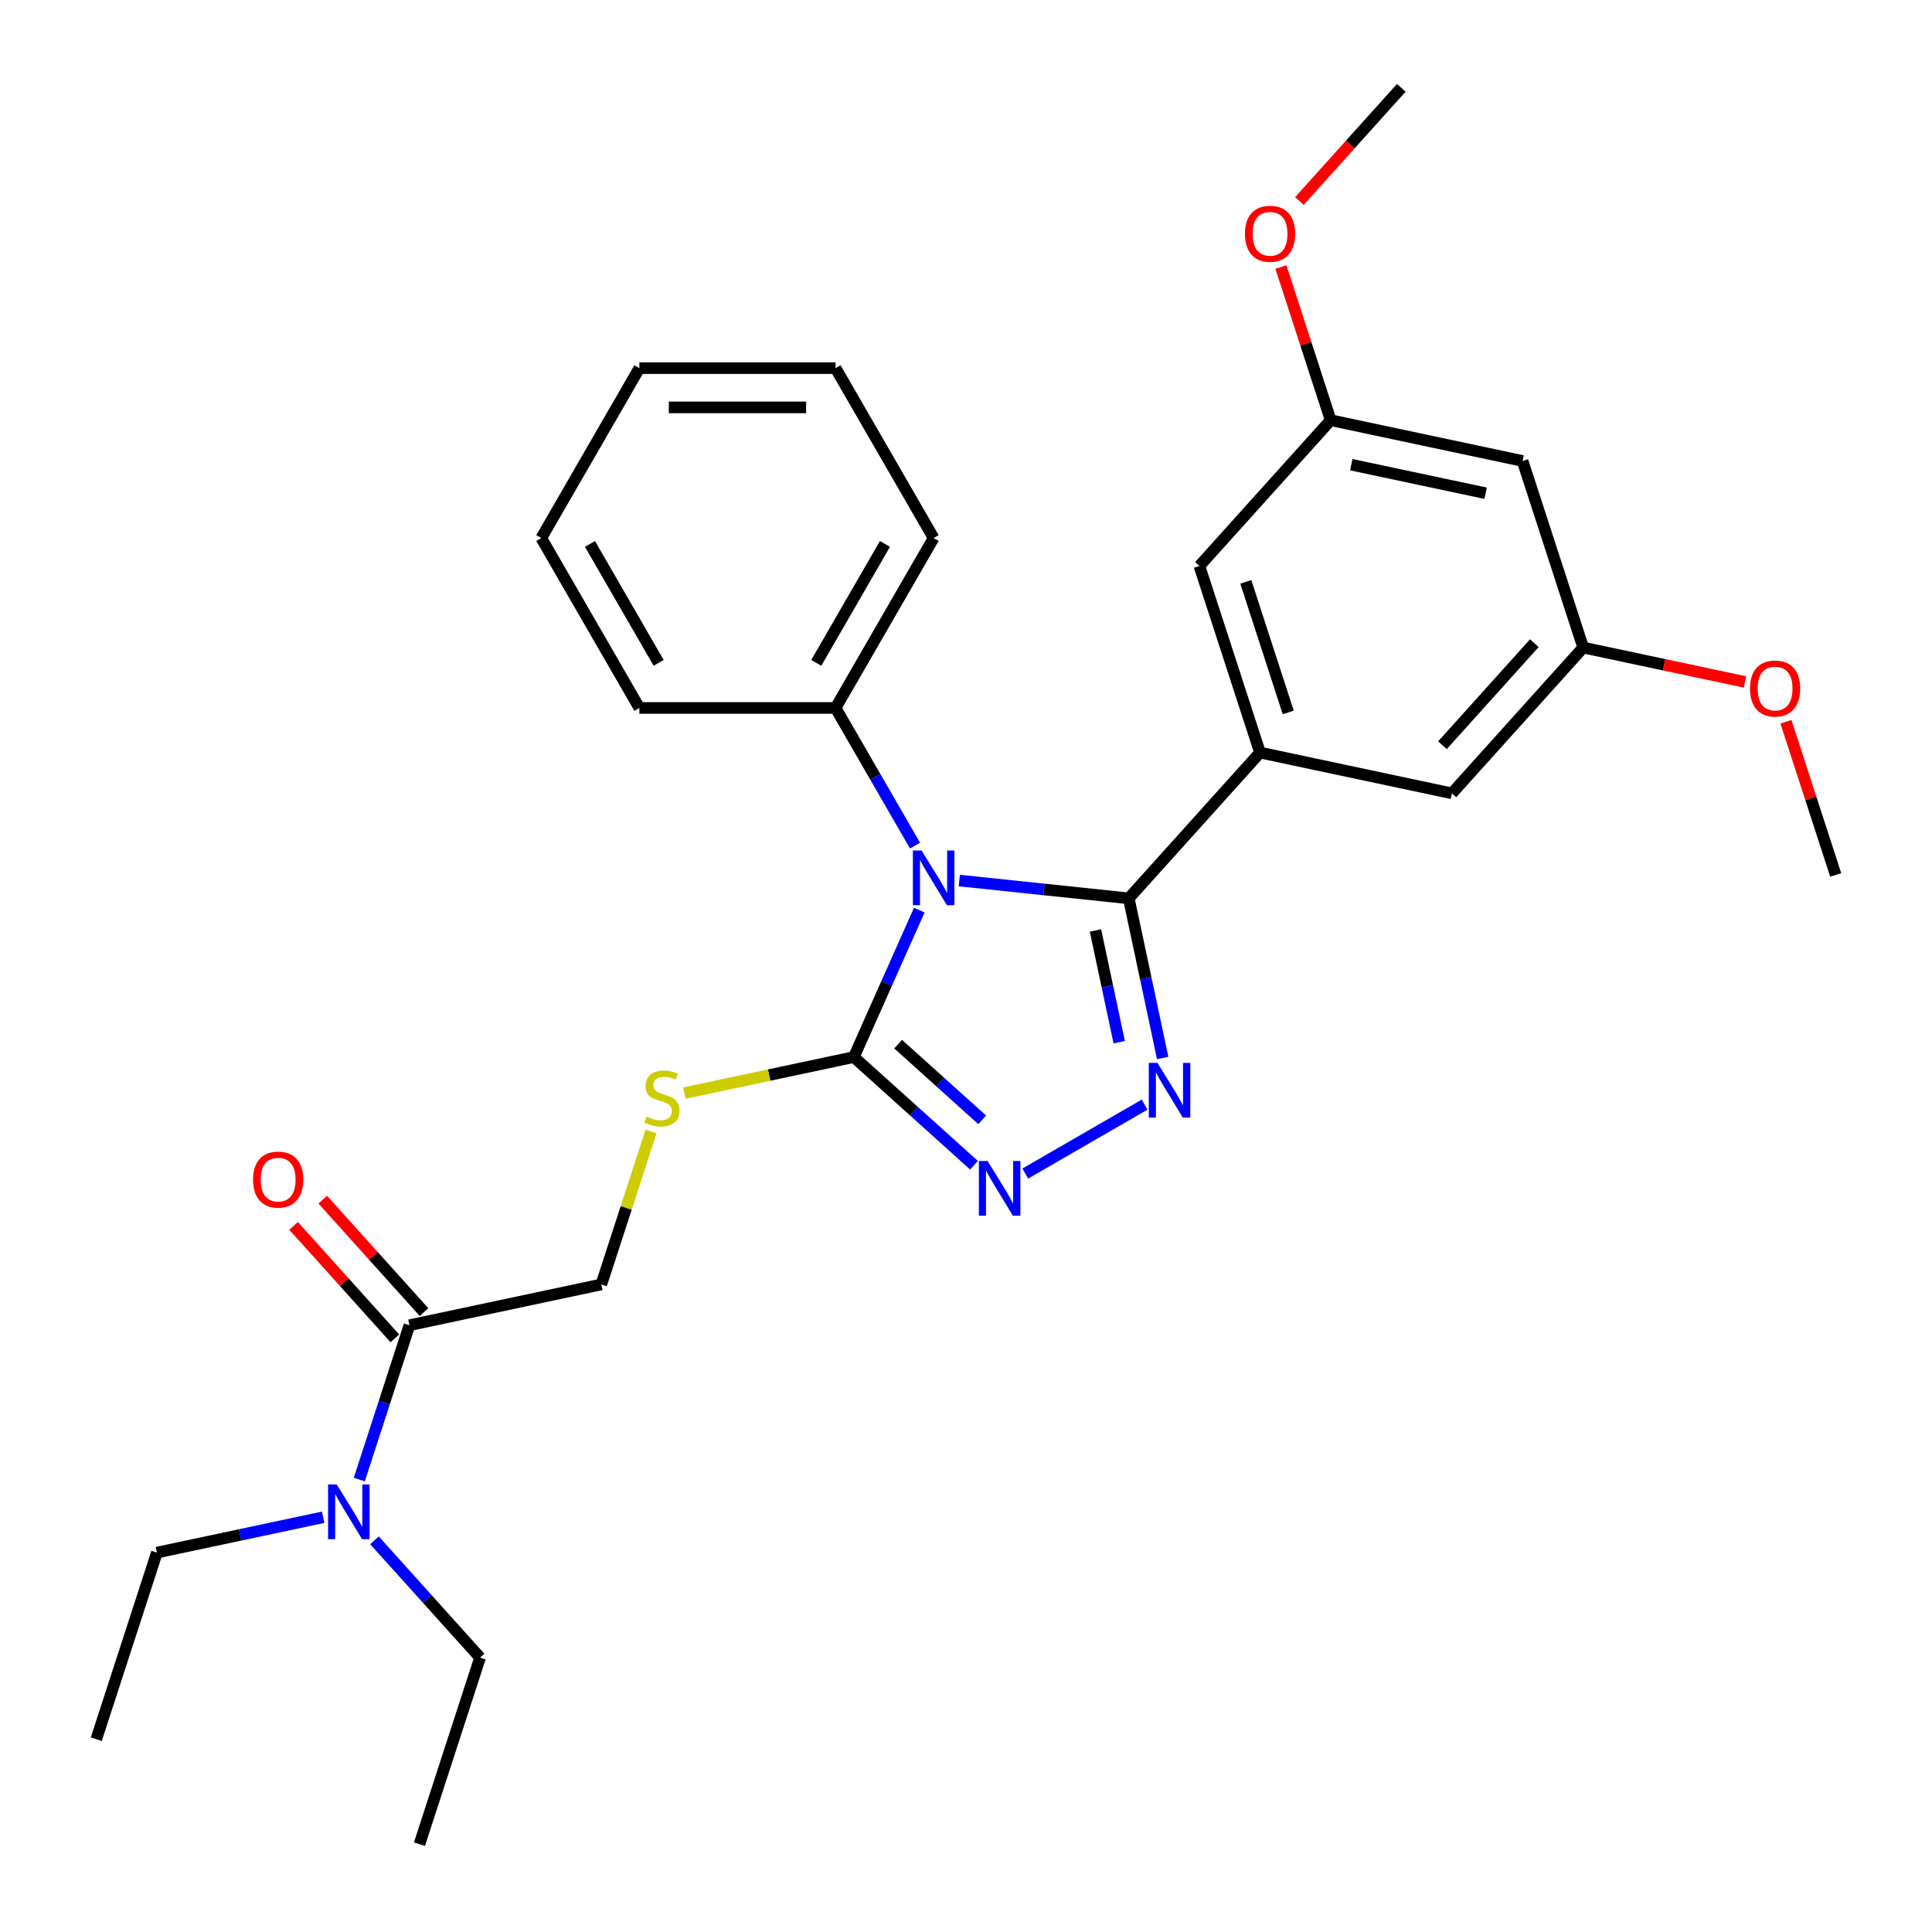 <?xml version='1.0' encoding='iso-8859-1'?>
<svg version='1.1' baseProfile='full'
              xmlns='http://www.w3.org/2000/svg'
                      xmlns:rdkit='http://www.rdkit.org/xml'
                      xmlns:xlink='http://www.w3.org/1999/xlink'
                  xml:space='preserve'
width='1000px' height='1000px' viewBox='0 0 1000 1000'>
<!-- END OF HEADER -->
<rect style='opacity:1.0;fill:#FFFFFF;stroke:none' width='1000' height='1000' x='0' y='0'> </rect>
<path class='bond-0' d='M 530.691,607.418 L 592.456,571.757' style='fill:none;fill-rule:evenodd;stroke:#0000FF;stroke-width:6px;stroke-linecap:butt;stroke-linejoin:miter;stroke-opacity:1' />
<path class='bond-1' d='M 504.134,603.128 L 473.042,575.133' style='fill:none;fill-rule:evenodd;stroke:#0000FF;stroke-width:6px;stroke-linecap:butt;stroke-linejoin:miter;stroke-opacity:1' />
<path class='bond-1' d='M 473.042,575.133 L 441.951,547.138' style='fill:none;fill-rule:evenodd;stroke:#000000;stroke-width:6px;stroke-linecap:butt;stroke-linejoin:miter;stroke-opacity:1' />
<path class='bond-1' d='M 508.395,579.637 L 486.631,560.041' style='fill:none;fill-rule:evenodd;stroke:#0000FF;stroke-width:6px;stroke-linecap:butt;stroke-linejoin:miter;stroke-opacity:1' />
<path class='bond-1' d='M 486.631,560.041 L 464.867,540.444' style='fill:none;fill-rule:evenodd;stroke:#000000;stroke-width:6px;stroke-linecap:butt;stroke-linejoin:miter;stroke-opacity:1' />
<path class='bond-2' d='M 601.802,547.614 L 593.021,506.3' style='fill:none;fill-rule:evenodd;stroke:#0000FF;stroke-width:6px;stroke-linecap:butt;stroke-linejoin:miter;stroke-opacity:1' />
<path class='bond-2' d='M 593.021,506.3 L 584.24,464.987' style='fill:none;fill-rule:evenodd;stroke:#000000;stroke-width:6px;stroke-linecap:butt;stroke-linejoin:miter;stroke-opacity:1' />
<path class='bond-2' d='M 579.303,539.442 L 573.156,510.523' style='fill:none;fill-rule:evenodd;stroke:#0000FF;stroke-width:6px;stroke-linecap:butt;stroke-linejoin:miter;stroke-opacity:1' />
<path class='bond-2' d='M 573.156,510.523 L 567.009,481.604' style='fill:none;fill-rule:evenodd;stroke:#000000;stroke-width:6px;stroke-linecap:butt;stroke-linejoin:miter;stroke-opacity:1' />
<path class='bond-3' d='M 584.24,464.987 L 652.186,389.526' style='fill:none;fill-rule:evenodd;stroke:#000000;stroke-width:6px;stroke-linecap:butt;stroke-linejoin:miter;stroke-opacity:1' />
<path class='bond-4' d='M 584.24,464.987 L 540.385,460.378' style='fill:none;fill-rule:evenodd;stroke:#000000;stroke-width:6px;stroke-linecap:butt;stroke-linejoin:miter;stroke-opacity:1' />
<path class='bond-4' d='M 540.385,460.378 L 496.531,455.769' style='fill:none;fill-rule:evenodd;stroke:#0000FF;stroke-width:6px;stroke-linecap:butt;stroke-linejoin:miter;stroke-opacity:1' />
<path class='bond-5' d='M 475.817,471.072 L 458.884,509.105' style='fill:none;fill-rule:evenodd;stroke:#0000FF;stroke-width:6px;stroke-linecap:butt;stroke-linejoin:miter;stroke-opacity:1' />
<path class='bond-5' d='M 458.884,509.105 L 441.951,547.138' style='fill:none;fill-rule:evenodd;stroke:#000000;stroke-width:6px;stroke-linecap:butt;stroke-linejoin:miter;stroke-opacity:1' />
<path class='bond-6' d='M 473.611,437.675 L 453.046,402.054' style='fill:none;fill-rule:evenodd;stroke:#0000FF;stroke-width:6px;stroke-linecap:butt;stroke-linejoin:miter;stroke-opacity:1' />
<path class='bond-6' d='M 453.046,402.054 L 432.48,366.434' style='fill:none;fill-rule:evenodd;stroke:#000000;stroke-width:6px;stroke-linecap:butt;stroke-linejoin:miter;stroke-opacity:1' />
<path class='bond-7' d='M 441.951,547.138 L 398.097,556.459' style='fill:none;fill-rule:evenodd;stroke:#000000;stroke-width:6px;stroke-linecap:butt;stroke-linejoin:miter;stroke-opacity:1' />
<path class='bond-7' d='M 398.097,556.459 L 354.244,565.78' style='fill:none;fill-rule:evenodd;stroke:#CCCC00;stroke-width:6px;stroke-linecap:butt;stroke-linejoin:miter;stroke-opacity:1' />
<path class='bond-8' d='M 185.969,765.811 L 198.946,725.874' style='fill:none;fill-rule:evenodd;stroke:#0000FF;stroke-width:6px;stroke-linecap:butt;stroke-linejoin:miter;stroke-opacity:1' />
<path class='bond-8' d='M 198.946,725.874 L 211.922,685.936' style='fill:none;fill-rule:evenodd;stroke:#000000;stroke-width:6px;stroke-linecap:butt;stroke-linejoin:miter;stroke-opacity:1' />
<path class='bond-9' d='M 167.265,785.332 L 124.242,794.477' style='fill:none;fill-rule:evenodd;stroke:#0000FF;stroke-width:6px;stroke-linecap:butt;stroke-linejoin:miter;stroke-opacity:1' />
<path class='bond-9' d='M 124.242,794.477 L 81.219,803.622' style='fill:none;fill-rule:evenodd;stroke:#000000;stroke-width:6px;stroke-linecap:butt;stroke-linejoin:miter;stroke-opacity:1' />
<path class='bond-10' d='M 193.822,797.257 L 221.156,827.614' style='fill:none;fill-rule:evenodd;stroke:#0000FF;stroke-width:6px;stroke-linecap:butt;stroke-linejoin:miter;stroke-opacity:1' />
<path class='bond-10' d='M 221.156,827.614 L 248.49,857.972' style='fill:none;fill-rule:evenodd;stroke:#000000;stroke-width:6px;stroke-linecap:butt;stroke-linejoin:miter;stroke-opacity:1' />
<path class='bond-11' d='M 336.966,585.669 L 324.107,625.246' style='fill:none;fill-rule:evenodd;stroke:#CCCC00;stroke-width:6px;stroke-linecap:butt;stroke-linejoin:miter;stroke-opacity:1' />
<path class='bond-11' d='M 324.107,625.246 L 311.247,664.824' style='fill:none;fill-rule:evenodd;stroke:#000000;stroke-width:6px;stroke-linecap:butt;stroke-linejoin:miter;stroke-opacity:1' />
<path class='bond-12' d='M 211.922,685.936 L 311.247,664.824' style='fill:none;fill-rule:evenodd;stroke:#000000;stroke-width:6px;stroke-linecap:butt;stroke-linejoin:miter;stroke-opacity:1' />
<path class='bond-13' d='M 219.468,679.141 L 193.265,650.039' style='fill:none;fill-rule:evenodd;stroke:#000000;stroke-width:6px;stroke-linecap:butt;stroke-linejoin:miter;stroke-opacity:1' />
<path class='bond-13' d='M 193.265,650.039 L 167.061,620.937' style='fill:none;fill-rule:evenodd;stroke:#FF0000;stroke-width:6px;stroke-linecap:butt;stroke-linejoin:miter;stroke-opacity:1' />
<path class='bond-13' d='M 204.376,692.731 L 178.172,663.628' style='fill:none;fill-rule:evenodd;stroke:#000000;stroke-width:6px;stroke-linecap:butt;stroke-linejoin:miter;stroke-opacity:1' />
<path class='bond-13' d='M 178.172,663.628 L 151.969,634.526' style='fill:none;fill-rule:evenodd;stroke:#FF0000;stroke-width:6px;stroke-linecap:butt;stroke-linejoin:miter;stroke-opacity:1' />
<path class='bond-14' d='M 432.48,366.434 L 483.252,278.494' style='fill:none;fill-rule:evenodd;stroke:#000000;stroke-width:6px;stroke-linecap:butt;stroke-linejoin:miter;stroke-opacity:1' />
<path class='bond-14' d='M 422.508,343.088 L 458.048,281.531' style='fill:none;fill-rule:evenodd;stroke:#000000;stroke-width:6px;stroke-linecap:butt;stroke-linejoin:miter;stroke-opacity:1' />
<path class='bond-15' d='M 432.48,366.434 L 330.937,366.434' style='fill:none;fill-rule:evenodd;stroke:#000000;stroke-width:6px;stroke-linecap:butt;stroke-linejoin:miter;stroke-opacity:1' />
<path class='bond-16' d='M 483.252,278.494 L 432.48,190.555' style='fill:none;fill-rule:evenodd;stroke:#000000;stroke-width:6px;stroke-linecap:butt;stroke-linejoin:miter;stroke-opacity:1' />
<path class='bond-17' d='M 688.753,217.49 L 788.078,238.602' style='fill:none;fill-rule:evenodd;stroke:#000000;stroke-width:6px;stroke-linecap:butt;stroke-linejoin:miter;stroke-opacity:1' />
<path class='bond-17' d='M 699.429,240.522 L 768.957,255.3' style='fill:none;fill-rule:evenodd;stroke:#000000;stroke-width:6px;stroke-linecap:butt;stroke-linejoin:miter;stroke-opacity:1' />
<path class='bond-18' d='M 688.753,217.49 L 620.807,292.952' style='fill:none;fill-rule:evenodd;stroke:#000000;stroke-width:6px;stroke-linecap:butt;stroke-linejoin:miter;stroke-opacity:1' />
<path class='bond-19' d='M 688.753,217.49 L 675.874,177.852' style='fill:none;fill-rule:evenodd;stroke:#000000;stroke-width:6px;stroke-linecap:butt;stroke-linejoin:miter;stroke-opacity:1' />
<path class='bond-19' d='M 675.874,177.852 L 662.995,138.215' style='fill:none;fill-rule:evenodd;stroke:#FF0000;stroke-width:6px;stroke-linecap:butt;stroke-linejoin:miter;stroke-opacity:1' />
<path class='bond-20' d='M 788.078,238.602 L 819.456,335.176' style='fill:none;fill-rule:evenodd;stroke:#000000;stroke-width:6px;stroke-linecap:butt;stroke-linejoin:miter;stroke-opacity:1' />
<path class='bond-21' d='M 819.456,335.176 L 751.51,410.638' style='fill:none;fill-rule:evenodd;stroke:#000000;stroke-width:6px;stroke-linecap:butt;stroke-linejoin:miter;stroke-opacity:1' />
<path class='bond-21' d='M 794.172,332.906 L 746.61,385.729' style='fill:none;fill-rule:evenodd;stroke:#000000;stroke-width:6px;stroke-linecap:butt;stroke-linejoin:miter;stroke-opacity:1' />
<path class='bond-22' d='M 819.456,335.176 L 861.35,344.081' style='fill:none;fill-rule:evenodd;stroke:#000000;stroke-width:6px;stroke-linecap:butt;stroke-linejoin:miter;stroke-opacity:1' />
<path class='bond-22' d='M 861.35,344.081 L 903.243,352.985' style='fill:none;fill-rule:evenodd;stroke:#FF0000;stroke-width:6px;stroke-linecap:butt;stroke-linejoin:miter;stroke-opacity:1' />
<path class='bond-23' d='M 751.51,410.638 L 652.186,389.526' style='fill:none;fill-rule:evenodd;stroke:#000000;stroke-width:6px;stroke-linecap:butt;stroke-linejoin:miter;stroke-opacity:1' />
<path class='bond-24' d='M 652.186,389.526 L 620.807,292.952' style='fill:none;fill-rule:evenodd;stroke:#000000;stroke-width:6px;stroke-linecap:butt;stroke-linejoin:miter;stroke-opacity:1' />
<path class='bond-24' d='M 666.794,368.764 L 644.828,301.162' style='fill:none;fill-rule:evenodd;stroke:#000000;stroke-width:6px;stroke-linecap:butt;stroke-linejoin:miter;stroke-opacity:1' />
<path class='bond-25' d='M 672.554,104.058 L 698.937,74.756' style='fill:none;fill-rule:evenodd;stroke:#FF0000;stroke-width:6px;stroke-linecap:butt;stroke-linejoin:miter;stroke-opacity:1' />
<path class='bond-25' d='M 698.937,74.756 L 725.32,45.455' style='fill:none;fill-rule:evenodd;stroke:#000000;stroke-width:6px;stroke-linecap:butt;stroke-linejoin:miter;stroke-opacity:1' />
<path class='bond-26' d='M 924.402,373.587 L 937.281,413.224' style='fill:none;fill-rule:evenodd;stroke:#FF0000;stroke-width:6px;stroke-linecap:butt;stroke-linejoin:miter;stroke-opacity:1' />
<path class='bond-26' d='M 937.281,413.224 L 950.16,452.862' style='fill:none;fill-rule:evenodd;stroke:#000000;stroke-width:6px;stroke-linecap:butt;stroke-linejoin:miter;stroke-opacity:1' />
<path class='bond-27' d='M 330.937,366.434 L 280.165,278.494' style='fill:none;fill-rule:evenodd;stroke:#000000;stroke-width:6px;stroke-linecap:butt;stroke-linejoin:miter;stroke-opacity:1' />
<path class='bond-27' d='M 340.909,343.088 L 305.368,281.531' style='fill:none;fill-rule:evenodd;stroke:#000000;stroke-width:6px;stroke-linecap:butt;stroke-linejoin:miter;stroke-opacity:1' />
<path class='bond-28' d='M 280.165,278.494 L 330.937,190.555' style='fill:none;fill-rule:evenodd;stroke:#000000;stroke-width:6px;stroke-linecap:butt;stroke-linejoin:miter;stroke-opacity:1' />
<path class='bond-29' d='M 432.48,190.555 L 330.937,190.555' style='fill:none;fill-rule:evenodd;stroke:#000000;stroke-width:6px;stroke-linecap:butt;stroke-linejoin:miter;stroke-opacity:1' />
<path class='bond-29' d='M 417.249,210.864 L 346.168,210.864' style='fill:none;fill-rule:evenodd;stroke:#000000;stroke-width:6px;stroke-linecap:butt;stroke-linejoin:miter;stroke-opacity:1' />
<path class='bond-30' d='M 81.219,803.622 L 49.84,900.196' style='fill:none;fill-rule:evenodd;stroke:#000000;stroke-width:6px;stroke-linecap:butt;stroke-linejoin:miter;stroke-opacity:1' />
<path class='bond-31' d='M 248.49,857.972 L 217.111,954.545' style='fill:none;fill-rule:evenodd;stroke:#000000;stroke-width:6px;stroke-linecap:butt;stroke-linejoin:miter;stroke-opacity:1' />
<path  class='atom-0' d='M 511.152 600.924
L 520.432 615.924
Q 521.352 617.404, 522.832 620.084
Q 524.312 622.764, 524.392 622.924
L 524.392 600.924
L 528.152 600.924
L 528.152 629.244
L 524.272 629.244
L 514.312 612.844
Q 513.152 610.924, 511.912 608.724
Q 510.712 606.524, 510.352 605.844
L 510.352 629.244
L 506.672 629.244
L 506.672 600.924
L 511.152 600.924
' fill='#0000FF'/>
<path  class='atom-1' d='M 599.092 550.152
L 608.372 565.152
Q 609.292 566.632, 610.772 569.312
Q 612.252 571.992, 612.332 572.152
L 612.332 550.152
L 616.092 550.152
L 616.092 578.472
L 612.212 578.472
L 602.252 562.072
Q 601.092 560.152, 599.852 557.952
Q 598.652 555.752, 598.292 555.072
L 598.292 578.472
L 594.612 578.472
L 594.612 550.152
L 599.092 550.152
' fill='#0000FF'/>
<path  class='atom-3' d='M 476.992 440.213
L 486.272 455.213
Q 487.192 456.693, 488.672 459.373
Q 490.152 462.053, 490.232 462.213
L 490.232 440.213
L 493.992 440.213
L 493.992 468.533
L 490.112 468.533
L 480.152 452.133
Q 478.992 450.213, 477.752 448.013
Q 476.552 445.813, 476.192 445.133
L 476.192 468.533
L 472.512 468.533
L 472.512 440.213
L 476.992 440.213
' fill='#0000FF'/>
<path  class='atom-5' d='M 174.284 768.35
L 183.564 783.35
Q 184.484 784.83, 185.964 787.51
Q 187.444 790.19, 187.524 790.35
L 187.524 768.35
L 191.284 768.35
L 191.284 796.67
L 187.404 796.67
L 177.444 780.27
Q 176.284 778.35, 175.044 776.15
Q 173.844 773.95, 173.484 773.27
L 173.484 796.67
L 169.804 796.67
L 169.804 768.35
L 174.284 768.35
' fill='#0000FF'/>
<path  class='atom-6' d='M 334.626 577.97
Q 334.946 578.09, 336.266 578.65
Q 337.586 579.21, 339.026 579.57
Q 340.506 579.89, 341.946 579.89
Q 344.626 579.89, 346.186 578.61
Q 347.746 577.29, 347.746 575.01
Q 347.746 573.45, 346.946 572.49
Q 346.186 571.53, 344.986 571.01
Q 343.786 570.49, 341.786 569.89
Q 339.266 569.13, 337.746 568.41
Q 336.266 567.69, 335.186 566.17
Q 334.146 564.65, 334.146 562.09
Q 334.146 558.53, 336.546 556.33
Q 338.986 554.13, 343.786 554.13
Q 347.066 554.13, 350.786 555.69
L 349.866 558.77
Q 346.466 557.37, 343.906 557.37
Q 341.146 557.37, 339.626 558.53
Q 338.106 559.65, 338.146 561.61
Q 338.146 563.13, 338.906 564.05
Q 339.706 564.97, 340.826 565.49
Q 341.986 566.01, 343.906 566.61
Q 346.466 567.41, 347.986 568.21
Q 349.506 569.01, 350.586 570.65
Q 351.706 572.25, 351.706 575.01
Q 351.706 578.93, 349.066 581.05
Q 346.466 583.13, 342.106 583.13
Q 339.586 583.13, 337.666 582.57
Q 335.786 582.05, 333.546 581.13
L 334.626 577.97
' fill='#CCCC00'/>
<path  class='atom-17' d='M 644.374 120.996
Q 644.374 114.196, 647.734 110.396
Q 651.094 106.596, 657.374 106.596
Q 663.654 106.596, 667.014 110.396
Q 670.374 114.196, 670.374 120.996
Q 670.374 127.876, 666.974 131.796
Q 663.574 135.676, 657.374 135.676
Q 651.134 135.676, 647.734 131.796
Q 644.374 127.916, 644.374 120.996
M 657.374 132.476
Q 661.694 132.476, 664.014 129.596
Q 666.374 126.676, 666.374 120.996
Q 666.374 115.436, 664.014 112.636
Q 661.694 109.796, 657.374 109.796
Q 653.054 109.796, 650.694 112.596
Q 648.374 115.396, 648.374 120.996
Q 648.374 126.716, 650.694 129.596
Q 653.054 132.476, 657.374 132.476
' fill='#FF0000'/>
<path  class='atom-19' d='M 905.781 356.368
Q 905.781 349.568, 909.141 345.768
Q 912.501 341.968, 918.781 341.968
Q 925.061 341.968, 928.421 345.768
Q 931.781 349.568, 931.781 356.368
Q 931.781 363.248, 928.381 367.168
Q 924.981 371.048, 918.781 371.048
Q 912.541 371.048, 909.141 367.168
Q 905.781 363.288, 905.781 356.368
M 918.781 367.848
Q 923.101 367.848, 925.421 364.968
Q 927.781 362.048, 927.781 356.368
Q 927.781 350.808, 925.421 348.008
Q 923.101 345.168, 918.781 345.168
Q 914.461 345.168, 912.101 347.968
Q 909.781 350.768, 909.781 356.368
Q 909.781 362.088, 912.101 364.968
Q 914.461 367.848, 918.781 367.848
' fill='#FF0000'/>
<path  class='atom-25' d='M 130.976 610.554
Q 130.976 603.754, 134.336 599.954
Q 137.696 596.154, 143.976 596.154
Q 150.256 596.154, 153.616 599.954
Q 156.976 603.754, 156.976 610.554
Q 156.976 617.434, 153.576 621.354
Q 150.176 625.234, 143.976 625.234
Q 137.736 625.234, 134.336 621.354
Q 130.976 617.474, 130.976 610.554
M 143.976 622.034
Q 148.296 622.034, 150.616 619.154
Q 152.976 616.234, 152.976 610.554
Q 152.976 604.994, 150.616 602.194
Q 148.296 599.354, 143.976 599.354
Q 139.656 599.354, 137.296 602.154
Q 134.976 604.954, 134.976 610.554
Q 134.976 616.274, 137.296 619.154
Q 139.656 622.034, 143.976 622.034
' fill='#FF0000'/>
</svg>
